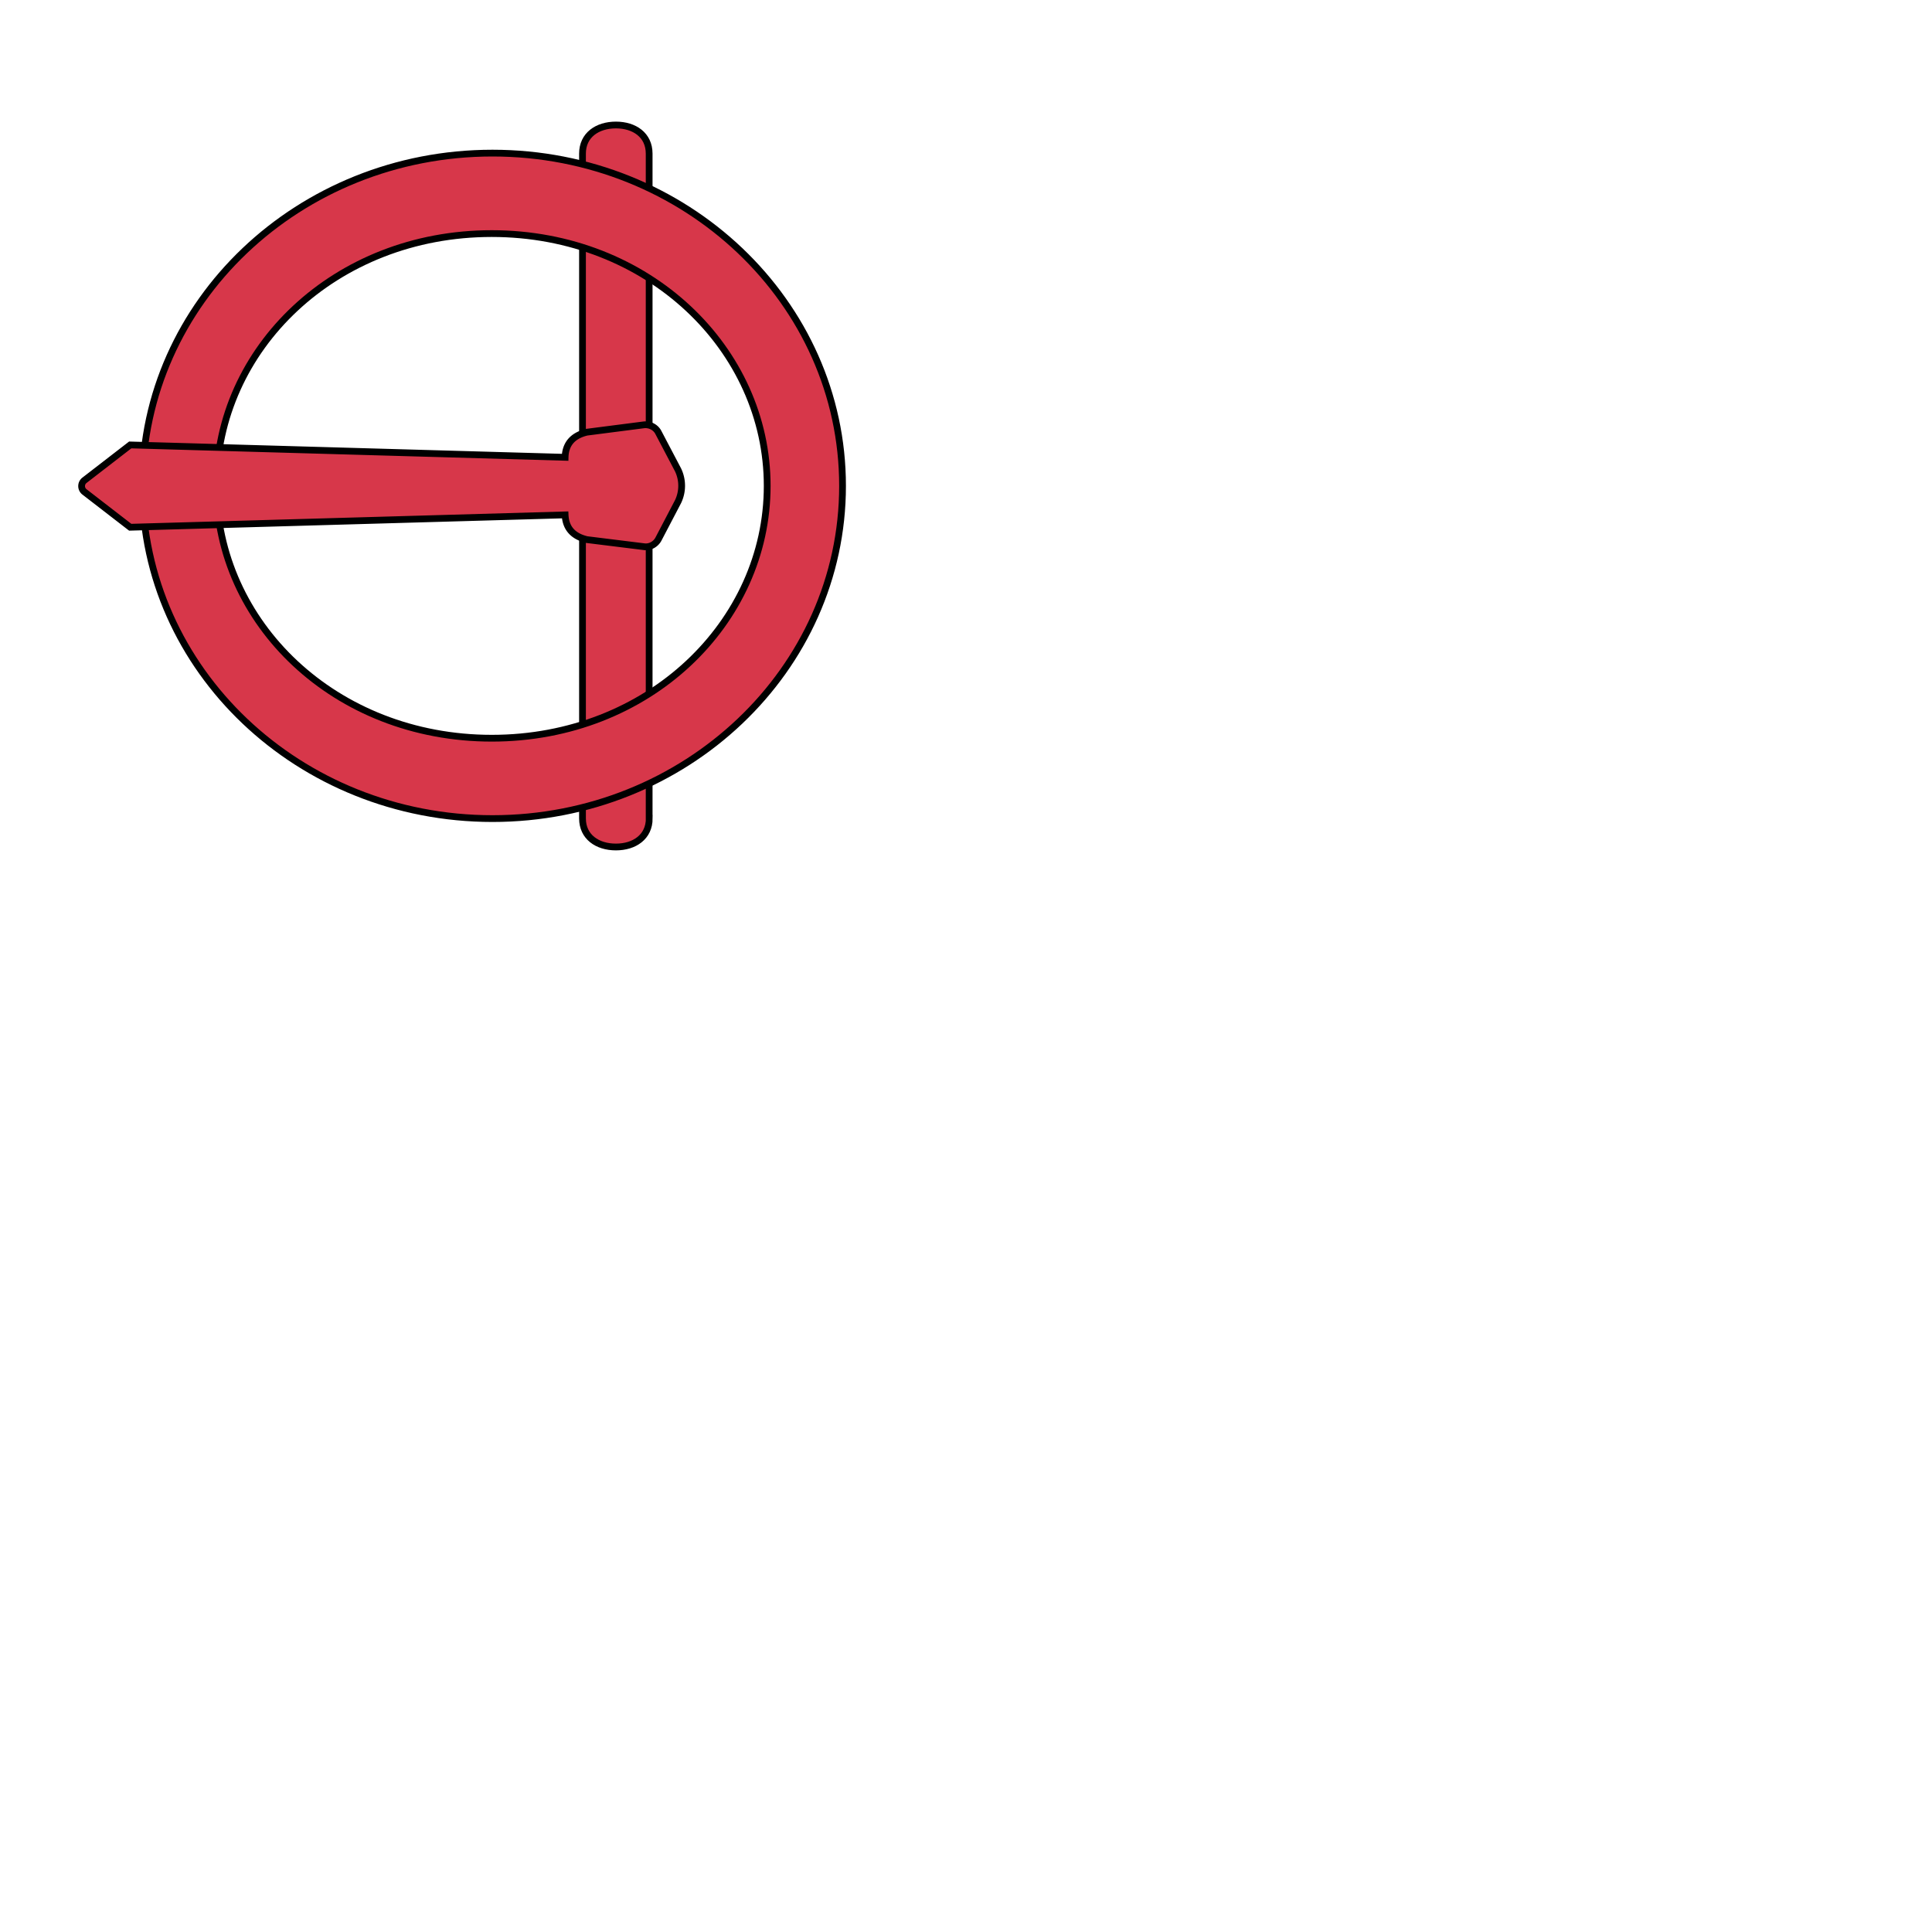 <svg xmlns="http://www.w3.org/2000/svg" fill="#d7374a" stroke="#000" viewBox="50 50 200 200">
  <g id="buckle" stroke-width=".7">
    <path d="M117.2 134.72V65.9c0-1.92-1.53-2.96-3.44-2.96-1.92 0-3.46 1.04-3.46 2.96v68.82c0 1.92 1.54 2.96 3.46 2.96 1.91 0 3.45-1.04 3.45-2.96z"/>
    <path d="M100.98 134.74c20.01 0 36.24-15.42 36.24-34.44S121 65.85 100.98 65.85c-20.02 0-36.25 15.43-36.25 34.45s16.23 34.44 36.25 34.44zm28.44-34.44c0 14.15-12.26 26.12-28.51 26.12S72.4 114.47 72.4 100.3s12.26-26.12 28.5-26.12 28.52 11.97 28.52 26.12z"/>
    <path d="M110.75 105.86c-1.66-.4-2.2-1.42-2.25-2.56l-45.02 1.28-4.75-3.67a.76.76 0 010-1.18l4.75-3.67 45.02 1.28c.03-1.16.57-2.2 2.25-2.6l5.9-.76c.6-.07 1.22.24 1.5.78l2.04 3.88a3.8 3.8 0 010 3.29l-2.03 3.88c-.29.54-.9.88-1.52.78l-5.89-.73z"/>
  </g>
</svg>
